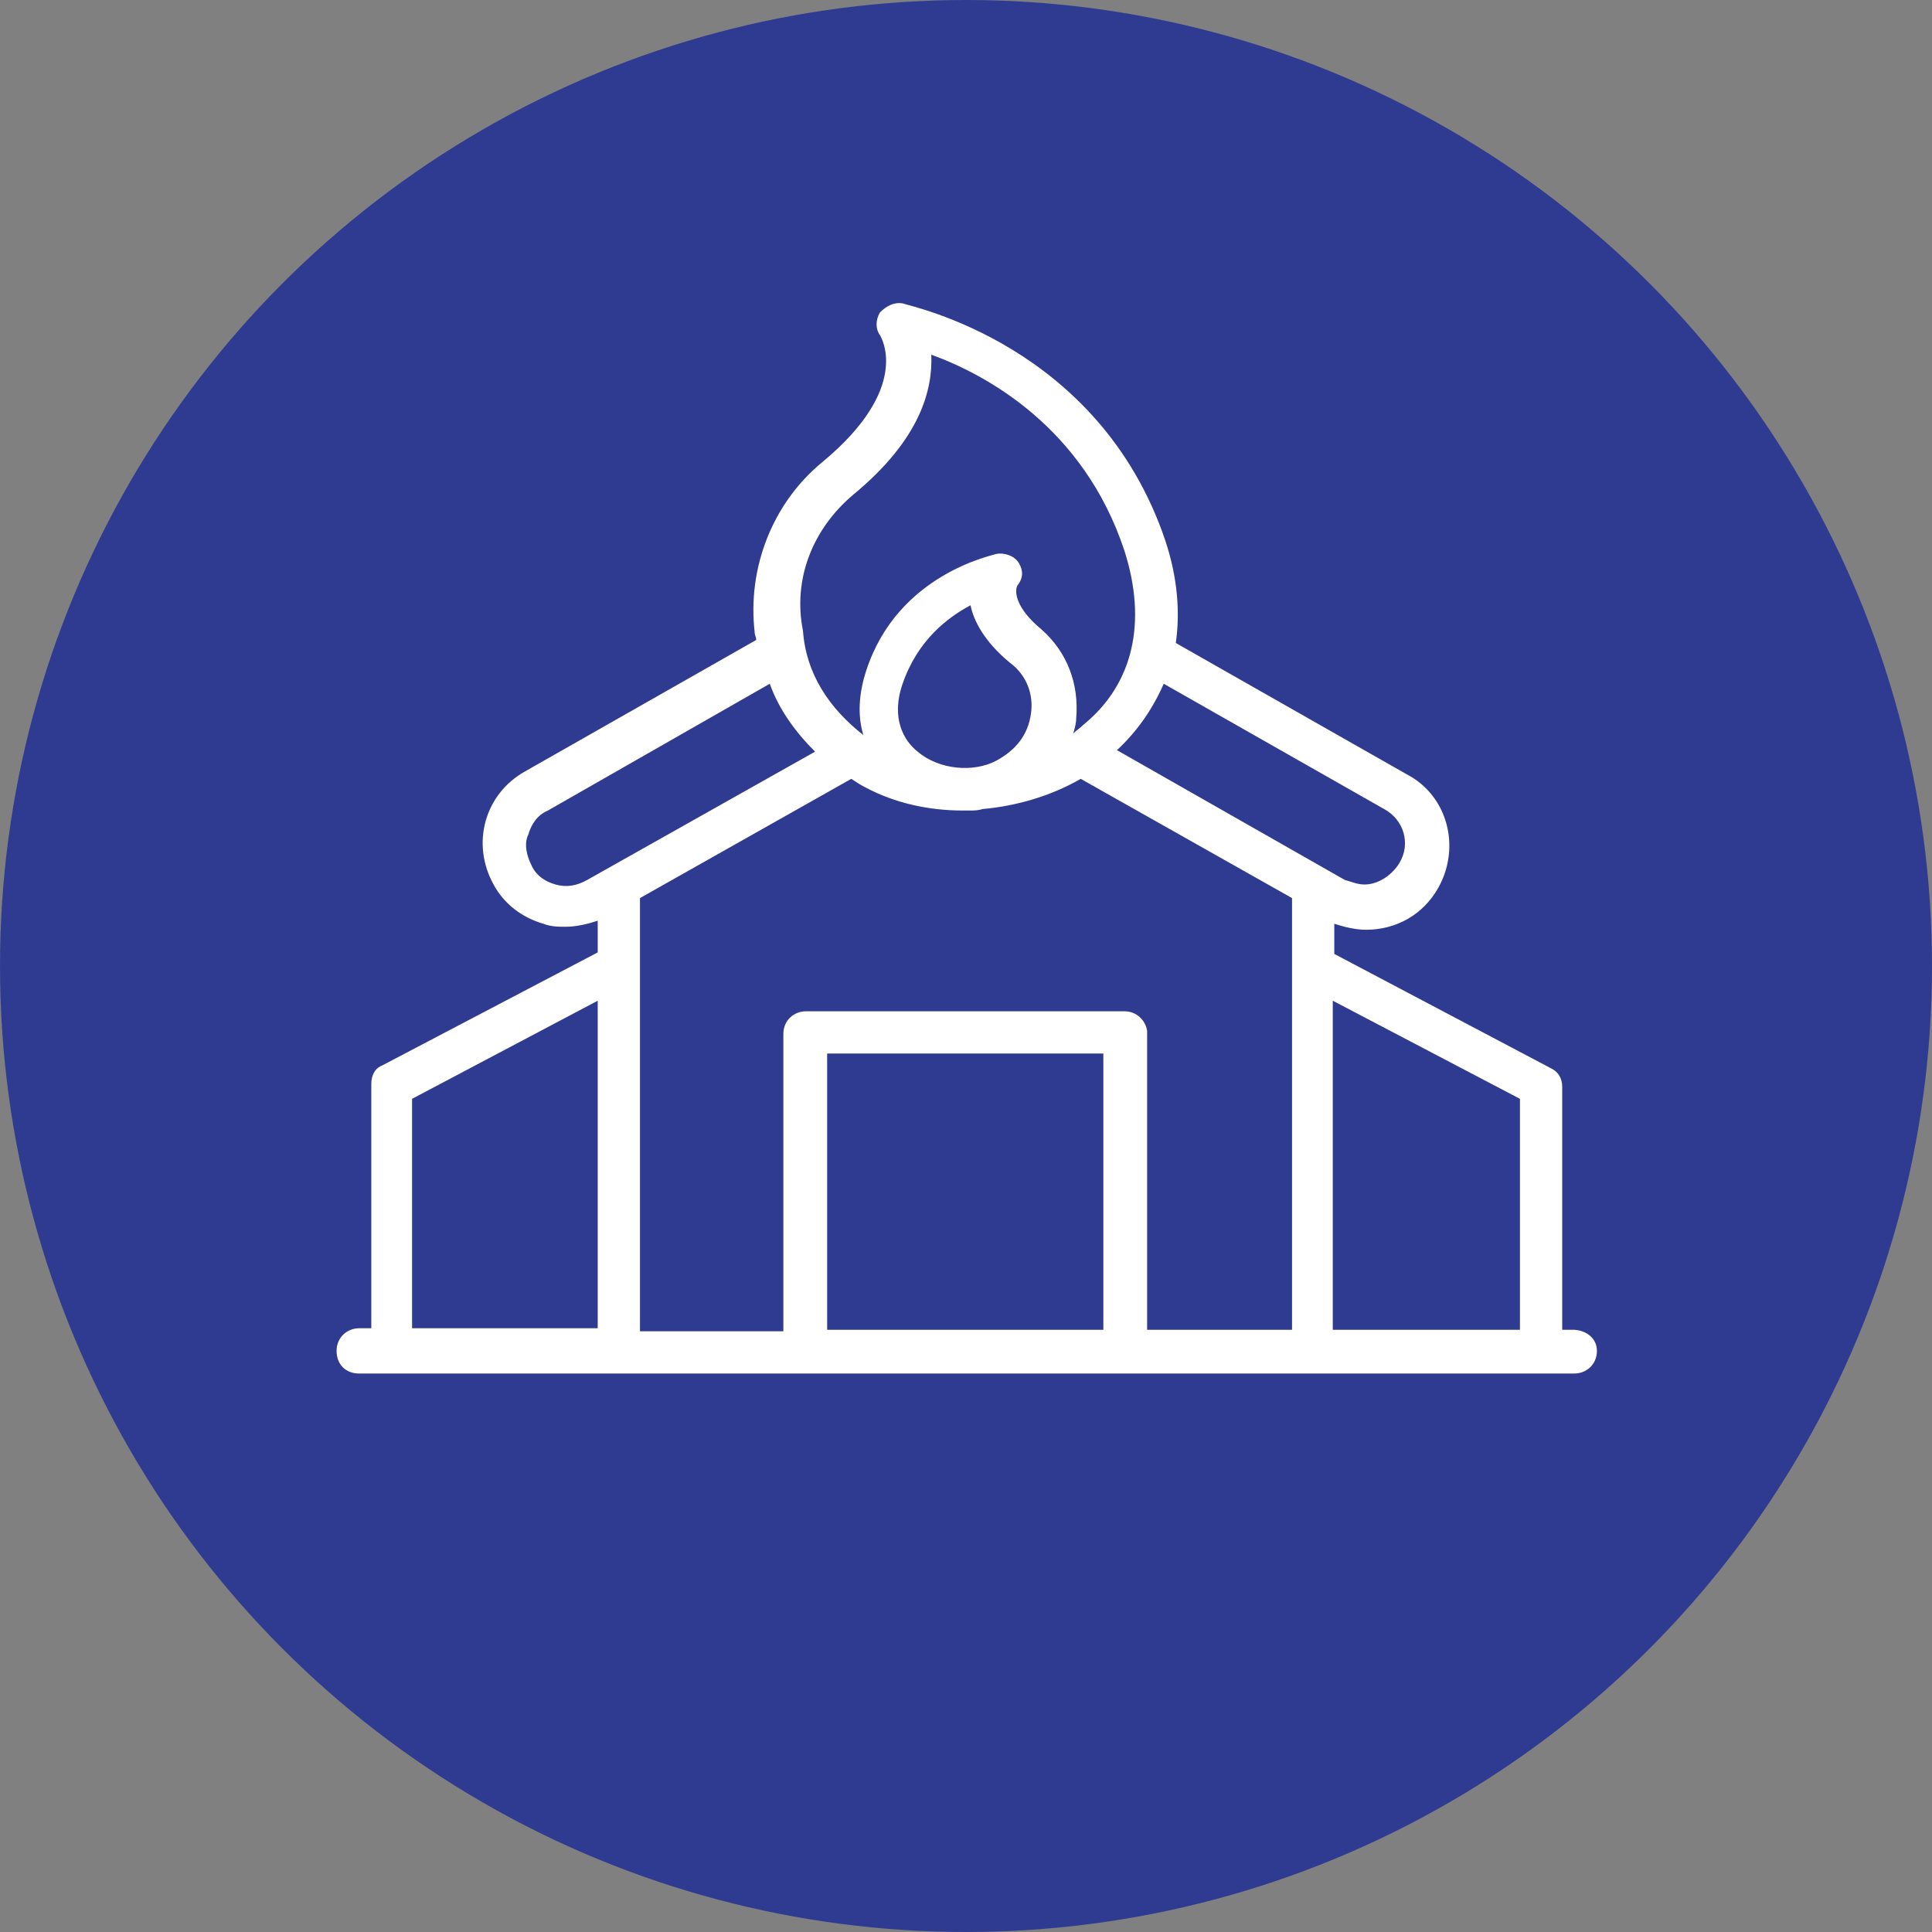 <?xml version="1.0" encoding="utf-8"?>
<!-- Generator: Adobe Illustrator 25.2.0, SVG Export Plug-In . SVG Version: 6.00 Build 0)  -->
<svg version="1.1" id="Layer_1" xmlns="http://www.w3.org/2000/svg" xmlns:xlink="http://www.w3.org/1999/xlink" x="0px" y="0px"
	 viewBox="0 0 128 128" style="enable-background:new 0 0 128 128;" xml:space="preserve">
<rect x="0" y="0" width="128" height="128" fill="#808080" stroke="none"/>
<style type="text/css">
	.st0{fill:#2F3B91;}
	.st1{fill:#FFFFFF;}
</style>
<circle class="st0" cx="64" cy="64" r="64"/>
<path class="st1" d="M104.2,88.1h-0.7V72c0-0.6-0.3-1-0.7-1.2l-14.4-7.6v-2c0.6,0.2,1.4,0.4,2.1,0.4c2,0,3.8-1,4.8-2.8
	c1.5-2.7,0.6-6.1-2.1-7.5l-15.3-8.7c0.3-2.1,0.1-4.4-0.7-6.8c-4.4-13-16.9-15.5-17.4-15.7c-0.6-0.1-1.1,0.2-1.5,0.6
	c-0.3,0.5-0.3,1.1,0,1.5c0.1,0.2,2.1,3.5-3.8,8.4c-3.3,2.7-5,7-4.5,11.3c0,0.2,0.1,0.3,0.1,0.5l-15.3,8.7c-2.7,1.5-3.6,4.8-2.1,7.5
	c0.7,1.3,1.9,2.2,3.3,2.6c0.5,0.2,1,0.2,1.5,0.2c0.7,0,1.5-0.2,2.1-0.4v2.1l-14.3,7.5c-0.5,0.2-0.7,0.7-0.7,1.2V88h-0.8
	c-0.8,0-1.5,0.6-1.5,1.5s0.6,1.5,1.5,1.5h80.5c0.8,0,1.5-0.6,1.5-1.5S105,88.1,104.2,88.1z M100.7,72.8v15.3H88.3V66.3L100.7,72.8z
	 M73.1,88.1H54.8V69.8h18.3L73.1,88.1L73.1,88.1z M74.5,67H53.4c-0.8,0-1.5,0.6-1.5,1.5v19.7h-9.5V59.5l14-7.9
	c0.3,0.2,0.6,0.4,1,0.6c1.9,1,4.1,1.5,6.4,1.5c0.1,0,0.2,0,0.2,0c0.1,0,0.1,0,0.2,0c0.3,0,0.6,0,0.9-0.1c2.3-0.2,4.6-0.9,6.5-2
	l14,7.9v28.6h-9.6V68.3C75.9,67.6,75.3,67,74.5,67z M68.3,47.3c-0.2,1.4-1,2.4-2.3,3.1c-1.5,0.8-3.8,0.6-5.2-0.6
	c-0.9-0.7-1.8-2.2-1-4.5c1-2.9,3-4.4,4.5-5.2c0.2,1,0.9,2.4,2.6,3.8C68,44.7,68.5,46,68.3,47.3z M91.7,53.6c1.3,0.7,1.8,2.3,1,3.6
	c-0.5,0.8-1.4,1.4-2.3,1.4c-0.5,0-0.9-0.2-1.3-0.3l-15.1-8.6c1.4-1.3,2.4-2.8,3.1-4.4L91.7,53.6z M56.5,32.8c4.5-3.7,5.3-7,5.2-9.3
	c3.6,1.3,10.1,4.8,12.8,13c1.5,4.7,0.6,8.8-2.7,11.5c-0.2,0.2-0.5,0.4-0.7,0.6c0.1-0.3,0.2-0.7,0.2-1c0.2-2.3-0.6-4.4-2.3-5.9
	c-1.7-1.4-1.8-2.5-1.6-2.9c0.4-0.5,0.4-1,0.1-1.5c-0.3-0.5-1-0.7-1.5-0.6c-0.2,0.1-6.5,1.3-8.6,7.7c-0.5,1.5-0.6,3-0.2,4.3
	c-2.3-1.8-3.8-4.1-4-6.9C52.5,38.3,53.9,35,56.5,32.8z M36.8,58.6c-0.7-0.2-1.3-0.6-1.6-1.3c-0.3-0.6-0.5-1.4-0.2-2
	c0.2-0.7,0.6-1.3,1.3-1.6L51,45.3c0.6,1.7,1.7,3.2,3,4.5l-15.1,8.5C38.2,58.7,37.5,58.8,36.8,58.6z M27.3,72.8l12.3-6.5V88H27.3
	V72.8z"/>
</svg>

